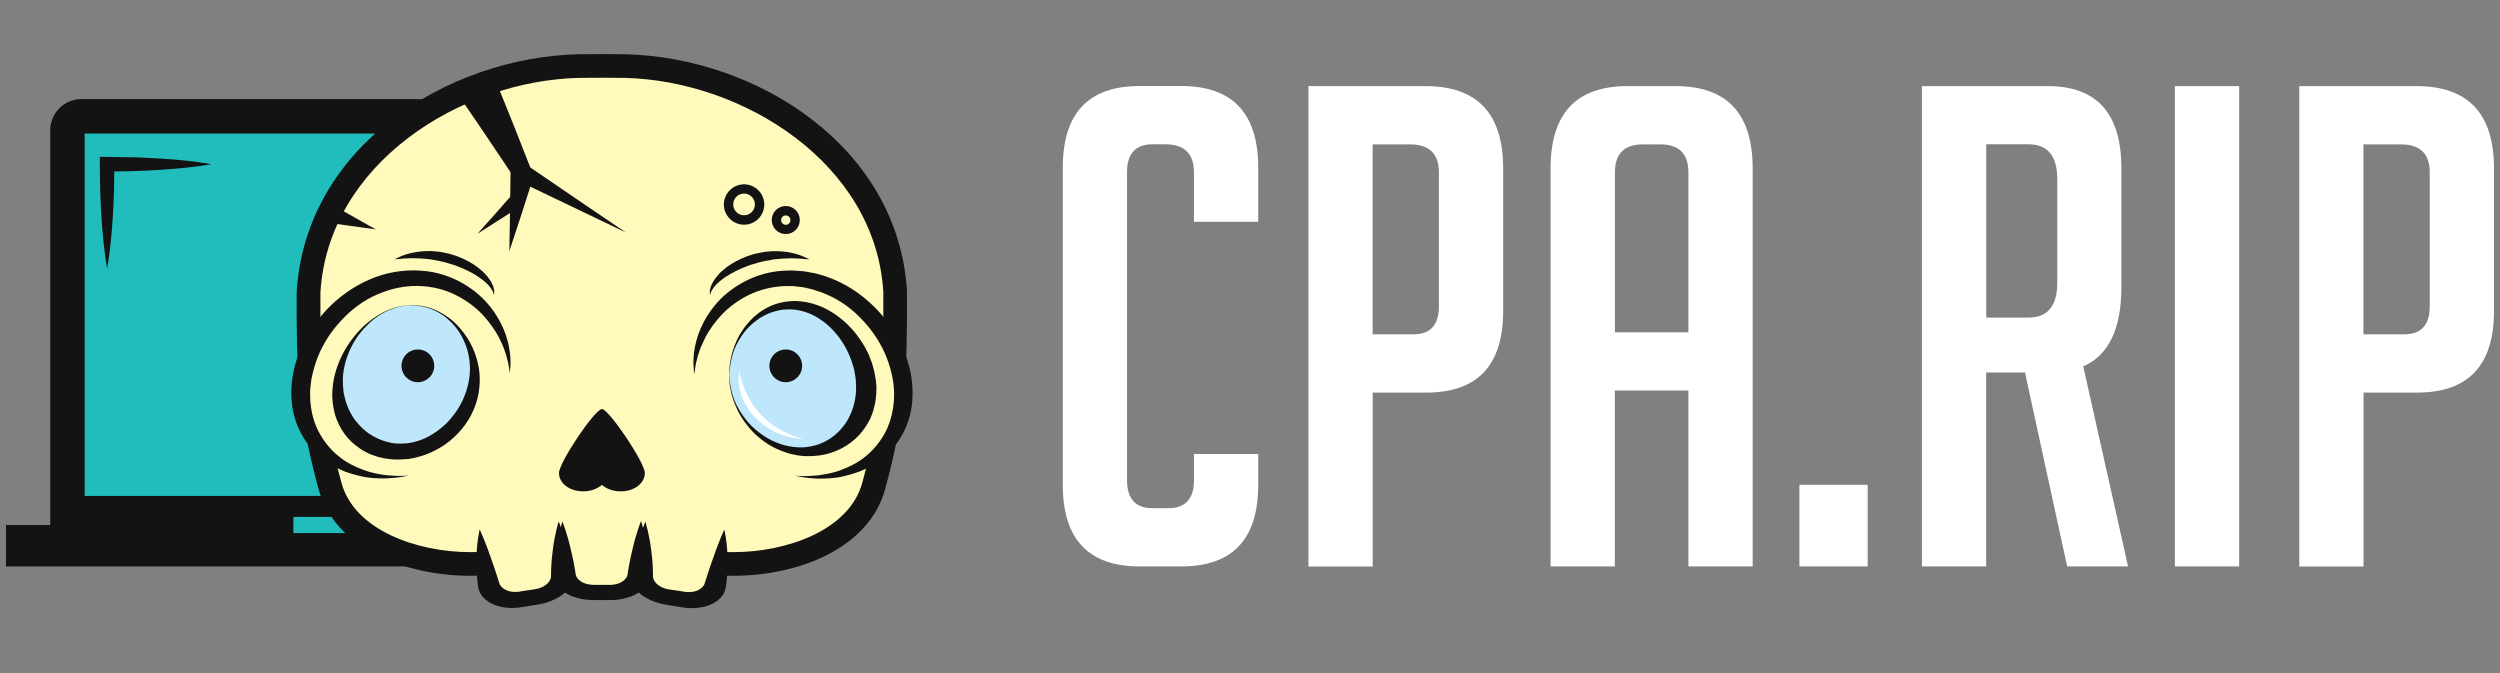 <svg width="208" height="56" viewBox="0 0 208 56" fill="none" xmlns="http://www.w3.org/2000/svg">
<rect x="0" y="0" width="208" height="56" fill="#808080" stroke="none"/>
<g clip-path="url(#clip0_4111_3922)">
<path d="M54.802 9.46H6.079V45.042H54.802V9.46Z" fill="#21BDBC"/>
<path d="M52.919 43.68V10.838C52.919 9.406 51.76 8.247 50.328 8.247H6.771C5.34 8.247 4.18 9.406 4.18 10.838V43.68H0.5V47.127H56.599V43.68H52.919ZM32.681 44.349H24.41V43.011H32.681V44.349ZM50.056 41.26H7.044V11.11H50.056V41.26Z" fill="#131313"/>
<path d="M17.602 13.662C16.155 13.911 14.708 14.043 13.253 14.137C12.529 14.191 11.805 14.207 11.082 14.238C10.358 14.261 9.635 14.261 8.911 14.269L9.518 13.662C9.51 14.386 9.502 15.109 9.487 15.833C9.456 16.556 9.44 17.28 9.386 18.004C9.3 19.451 9.168 20.898 8.911 22.353C8.662 20.906 8.53 19.459 8.436 18.004C8.382 17.28 8.366 16.556 8.335 15.833C8.32 15.109 8.312 14.386 8.304 13.662V13.047L8.911 13.055C9.635 13.071 10.358 13.071 11.082 13.086C11.805 13.117 12.529 13.133 13.253 13.187C14.7 13.273 16.147 13.405 17.602 13.662Z" fill="#131313"/>
<path d="M59.027 46.808C53.09 46.053 47.06 46.053 41.123 46.808C35.529 47.462 28.791 45.314 27.46 40.428C25.842 34.468 25.64 31.044 25.678 24.291C26.348 12.977 37.676 5.741 48.173 5.5C49.698 5.484 50.46 5.484 51.985 5.5C62.482 5.741 73.811 12.977 74.48 24.291C74.519 31.044 74.316 34.476 72.698 40.428C71.367 45.314 64.629 47.462 59.035 46.808H59.027Z" fill="#FFF9BB"/>
<path d="M61.027 47.905C60.311 47.905 59.603 47.866 58.91 47.781C53.059 47.041 47.068 47.041 41.24 47.781C40.54 47.858 39.832 47.905 39.116 47.905C33.817 47.905 27.857 45.672 26.503 40.684C24.807 34.46 24.651 30.904 24.683 24.283C25.414 12.215 37.186 4.768 48.15 4.512C49.706 4.496 50.46 4.496 51.993 4.512C62.98 4.768 74.744 12.207 75.46 24.228C75.499 30.912 75.336 34.46 73.647 40.684C72.293 45.672 66.333 47.905 61.035 47.905H61.027ZM50.071 45.26C53.098 45.26 56.148 45.454 59.151 45.828C59.758 45.898 60.389 45.937 61.027 45.937C65.431 45.937 70.659 44.131 71.741 40.171C73.367 34.18 73.523 30.733 73.492 24.29C72.853 13.6 61.82 6.706 51.962 6.48C50.476 6.465 49.698 6.465 48.181 6.48C38.338 6.706 27.297 13.6 26.659 24.345C26.628 30.733 26.776 34.18 28.41 40.171C29.491 44.131 34.72 45.937 39.124 45.937C39.762 45.937 40.392 45.898 41.007 45.828C43.995 45.446 47.045 45.26 50.071 45.26Z" fill="#131313"/>
<path d="M42.221 31.075C42.189 35.565 38.641 39.09 34.012 39.766C29.382 40.443 25.056 37.479 25.212 32.484C25.367 27.488 29.616 23.1 34.175 22.921C38.735 22.742 42.252 26.586 42.221 31.075Z" fill="#BEE7FB"/>
<path d="M34.066 40.023C29.328 40.708 24.854 37.378 25.009 32.507C25.165 27.636 29.507 23.326 34.167 23.139C38.828 22.952 42.446 26.695 42.415 31.06C42.4 33.246 42.088 35.596 40.587 37.067C39.085 38.537 36.432 39.673 34.066 40.016V40.023ZM34.059 25.395C31.032 25.543 28.184 28.71 28.098 32.149C28.005 35.588 30.837 37.93 33.911 37.541C36.984 37.152 39.458 34.406 39.489 31.208C39.521 28.01 37.093 25.248 34.059 25.395Z" fill="#FFF9BB"/>
<path d="M34.004 39.572C29.266 40.257 24.854 37.378 25.009 32.507C25.165 27.636 29.507 23.326 34.167 23.139C38.828 22.952 42.446 26.695 42.415 31.06M34.059 25.388C31.032 25.535 28.184 28.702 28.099 32.141C28.005 35.581 30.837 37.922 33.911 37.533C36.984 37.144 39.458 34.398 39.489 31.2C39.521 28.002 37.093 25.24 34.059 25.388Z" fill="#FFF9BB"/>
<path d="M34.004 39.572C34.004 39.572 33.833 39.603 33.514 39.657C33.195 39.72 32.72 39.774 32.105 39.805C31.506 39.805 30.744 39.805 29.95 39.603C29.149 39.424 28.254 39.128 27.445 38.599C26.628 38.086 25.858 37.386 25.297 36.483C24.729 35.588 24.34 34.507 24.262 33.308C24.262 32.997 24.208 32.725 24.247 32.375C24.27 32.071 24.262 31.807 24.325 31.472C24.418 30.803 24.581 30.157 24.831 29.511C25.321 28.22 26.099 26.944 27.11 25.839C28.13 24.742 29.398 23.824 30.783 23.24C32.144 22.641 33.669 22.423 34.969 22.516C36.385 22.594 37.575 23.038 38.571 23.613C39.559 24.189 40.338 24.921 40.89 25.652C41.45 26.391 41.816 27.123 42.057 27.784C42.166 28.119 42.259 28.43 42.322 28.725C42.368 29.021 42.423 29.286 42.446 29.535C42.485 30.025 42.485 30.406 42.446 30.663C42.431 30.92 42.423 31.06 42.423 31.06C42.423 31.06 42.4 30.927 42.361 30.671C42.337 30.546 42.322 30.39 42.283 30.212C42.236 30.033 42.182 29.83 42.127 29.597C42.065 29.363 41.964 29.122 41.87 28.85C41.754 28.585 41.629 28.297 41.474 28.002C41.147 27.41 40.703 26.773 40.127 26.158C39.544 25.543 38.781 24.975 37.887 24.532C37 24.088 35.91 23.816 34.829 23.792C33.638 23.761 32.495 24.018 31.366 24.508C30.238 24.991 29.211 25.769 28.371 26.687C27.515 27.597 26.846 28.663 26.418 29.76C26.208 30.313 26.052 30.865 25.943 31.387C25.881 31.643 25.865 31.962 25.826 32.242C25.788 32.484 25.811 32.772 25.803 33.028C25.834 34.079 26.068 35.051 26.496 35.884C26.924 36.716 27.499 37.409 28.161 37.946C28.814 38.49 29.561 38.848 30.262 39.105C30.962 39.37 31.631 39.471 32.191 39.541C32.751 39.587 33.21 39.618 33.537 39.587C33.856 39.58 34.027 39.572 34.027 39.572H34.004Z" fill="#131313"/>
<path d="M34.059 25.395C34.059 25.395 33.903 25.411 33.607 25.45C33.312 25.497 32.884 25.598 32.362 25.808C31.849 26.026 31.25 26.384 30.697 26.913C30.145 27.434 29.6 28.103 29.219 28.897C28.822 29.683 28.565 30.578 28.526 31.496C28.526 31.721 28.526 31.962 28.542 32.172C28.573 32.406 28.573 32.67 28.635 32.873C28.721 33.309 28.877 33.752 29.071 34.172C29.273 34.585 29.53 34.989 29.865 35.331C30.176 35.69 30.549 36.001 30.977 36.25C31.398 36.499 31.872 36.693 32.362 36.802C32.487 36.841 32.611 36.857 32.736 36.872C32.86 36.888 32.985 36.911 33.117 36.903C33.249 36.903 33.374 36.919 33.498 36.903C33.576 36.903 33.615 36.895 33.693 36.888C33.732 36.888 33.747 36.888 33.786 36.888C33.802 36.888 33.817 36.888 33.833 36.888C33.841 36.888 33.848 36.888 33.856 36.888C33.856 36.888 33.856 36.888 33.872 36.888C33.848 36.888 33.934 36.88 33.825 36.888C34.02 36.857 34.113 36.841 34.3 36.81C34.463 36.786 34.533 36.748 34.658 36.717C34.767 36.693 34.891 36.647 35.016 36.6C35.14 36.553 35.264 36.514 35.381 36.452C35.856 36.234 36.299 35.938 36.704 35.612C37.109 35.285 37.459 34.911 37.754 34.507C38.066 34.118 38.307 33.698 38.509 33.27C38.898 32.406 39.1 31.535 39.1 30.655C39.1 29.823 38.906 28.998 38.571 28.298C38.252 27.59 37.778 27.006 37.272 26.563C36.766 26.111 36.214 25.823 35.716 25.652C35.218 25.497 34.798 25.434 34.502 25.419C34.206 25.419 34.051 25.411 34.051 25.411L34.059 25.395ZM34.059 25.395C34.059 25.395 34.214 25.395 34.51 25.395C34.806 25.403 35.226 25.458 35.739 25.606C36.245 25.761 36.805 26.049 37.373 26.461C37.933 26.882 38.455 27.457 38.898 28.142C39.334 28.842 39.668 29.652 39.832 30.578C39.98 31.457 39.941 32.468 39.637 33.464C39.326 34.46 38.75 35.472 37.801 36.351C37.342 36.794 36.774 37.199 36.113 37.518C35.957 37.603 35.778 37.674 35.607 37.744C35.436 37.814 35.264 37.884 35.054 37.938C34.868 37.993 34.634 38.063 34.479 38.094C34.292 38.133 34.191 38.148 34.004 38.187C33.887 38.203 33.957 38.187 33.926 38.195C33.926 38.195 33.918 38.195 33.911 38.195C33.895 38.195 33.887 38.195 33.872 38.195C33.841 38.195 33.825 38.195 33.802 38.195C33.747 38.195 33.716 38.195 33.662 38.203C33.545 38.21 33.49 38.218 33.374 38.226C33.179 38.242 32.992 38.226 32.806 38.226C32.619 38.226 32.432 38.195 32.253 38.172C32.074 38.148 31.888 38.125 31.724 38.078C31.374 38.008 31.055 37.884 30.744 37.767C30.456 37.619 30.16 37.479 29.911 37.292C28.877 36.6 28.238 35.627 27.912 34.616C27.748 34.102 27.671 33.589 27.647 33.044C27.624 32.772 27.663 32.538 27.671 32.289C27.694 32.009 27.741 31.768 27.779 31.511C27.989 30.508 28.394 29.574 28.9 28.78C29.413 27.986 30.005 27.325 30.612 26.827C31.226 26.329 31.825 25.987 32.355 25.769C32.884 25.567 33.319 25.473 33.615 25.434C33.911 25.403 34.066 25.388 34.066 25.388L34.059 25.395Z" fill="#131313"/>
<path d="M57.938 31.075C57.969 35.565 61.517 39.09 66.146 39.766C70.776 40.443 75.102 37.479 74.947 32.484C74.791 27.488 70.543 23.1 65.983 22.921C61.423 22.742 57.907 26.586 57.938 31.075Z" fill="#BEE7FB"/>
<path d="M59.572 37.074C58.07 35.604 57.759 33.246 57.743 31.068C57.712 26.703 61.33 22.96 65.991 23.147C70.651 23.334 74.993 27.644 75.149 32.515C75.304 37.386 70.869 40.693 66.139 40.008C63.773 39.665 61.073 38.553 59.572 37.082V37.074ZM60.676 31.2C60.708 34.398 63.182 37.145 66.255 37.533C69.329 37.922 72.161 35.581 72.067 32.141C71.974 28.702 69.134 25.543 66.108 25.388C63.081 25.232 60.645 27.994 60.676 31.2Z" fill="#FFF9BB"/>
<path d="M57.743 31.068C57.712 26.703 61.33 22.96 65.991 23.147C70.651 23.334 74.993 27.644 75.149 32.515C75.304 37.386 70.893 40.265 66.154 39.58M60.676 31.208C60.708 34.406 63.182 37.152 66.255 37.541C69.329 37.93 72.161 35.588 72.067 32.149C71.974 28.71 69.134 25.551 66.108 25.395C63.081 25.24 60.645 28.002 60.676 31.208Z" fill="#FFF9BB"/>
<path d="M57.743 31.067C57.743 31.067 57.735 30.927 57.72 30.671C57.689 30.414 57.681 30.033 57.72 29.542C57.735 29.293 57.798 29.029 57.844 28.733C57.907 28.438 58 28.126 58.109 27.792C58.35 27.13 58.716 26.391 59.276 25.66C59.828 24.921 60.599 24.197 61.595 23.621C62.575 23.038 63.804 22.602 65.166 22.524C65.516 22.524 65.827 22.477 66.224 22.524C66.551 22.547 66.847 22.555 67.236 22.633C67.461 22.672 67.57 22.695 67.796 22.734C67.975 22.773 68.154 22.828 68.333 22.882C68.691 22.976 69.033 23.116 69.383 23.256C70.768 23.831 72.029 24.757 73.056 25.854C74.075 26.959 74.845 28.235 75.335 29.527C75.834 30.819 75.989 32.141 75.903 33.308C75.826 34.514 75.437 35.604 74.869 36.498C74.308 37.401 73.538 38.101 72.721 38.615C71.912 39.144 71.009 39.432 70.216 39.619C69.422 39.813 68.66 39.821 68.061 39.821C67.446 39.797 66.971 39.743 66.652 39.673C66.333 39.619 66.162 39.587 66.162 39.587C66.162 39.587 66.333 39.587 66.652 39.603C66.971 39.626 67.43 39.603 67.998 39.556C68.558 39.478 69.228 39.385 69.928 39.121C70.628 38.864 71.367 38.506 72.029 37.961C72.682 37.424 73.266 36.732 73.694 35.899C74.114 35.059 74.347 34.102 74.386 33.059C74.425 31.986 74.2 30.881 73.779 29.776C73.351 28.679 72.682 27.613 71.826 26.702C70.986 25.776 69.959 25.006 68.831 24.524C68.551 24.399 68.271 24.283 67.983 24.205C67.843 24.158 67.695 24.104 67.555 24.065C67.391 24.026 67.306 24.01 67.142 23.971C66.893 23.894 66.543 23.87 66.224 23.831C65.975 23.785 65.664 23.816 65.392 23.8C64.263 23.824 63.205 24.104 62.303 24.539C61.408 24.983 60.645 25.551 60.062 26.166C59.486 26.788 59.035 27.418 58.716 28.01C58.568 28.313 58.436 28.593 58.319 28.858C58.226 29.13 58.117 29.379 58.062 29.605C58 29.838 57.953 30.04 57.907 30.219C57.868 30.398 57.852 30.562 57.829 30.686C57.79 30.943 57.767 31.075 57.767 31.075L57.743 31.067Z" fill="#131313"/>
<path d="M60.677 31.207C60.677 31.207 60.684 31.34 60.708 31.581C60.723 31.822 60.77 32.172 60.887 32.616C60.988 33.059 61.19 33.588 61.532 34.156C61.875 34.724 62.342 35.339 63.034 35.884C63.369 36.164 63.766 36.413 64.194 36.638C64.637 36.841 65.104 37.035 65.61 37.121C65.851 37.175 66.131 37.199 66.349 37.214C66.52 37.214 66.606 37.214 66.777 37.222C66.909 37.222 67.018 37.199 67.135 37.191C67.609 37.129 68.115 37.004 68.543 36.786C69.414 36.366 70.115 35.673 70.574 34.849C71.025 34.032 71.258 33.028 71.227 32.087C71.204 31.822 71.212 31.511 71.157 31.285C71.126 31.052 71.079 30.803 71.01 30.554C70.877 30.056 70.683 29.558 70.442 29.083C69.959 28.142 69.243 27.27 68.372 26.656C67.5 26.033 66.481 25.691 65.462 25.745C65.003 25.745 64.513 25.878 64.085 26.025C63.664 26.204 63.268 26.399 62.949 26.656C62.272 27.138 61.813 27.737 61.486 28.29C61.159 28.842 60.965 29.371 60.871 29.807C60.77 30.242 60.723 30.6 60.715 30.842C60.7 31.083 60.692 31.207 60.692 31.207H60.677ZM60.677 31.207C60.677 31.207 60.677 31.083 60.684 30.842C60.684 30.6 60.715 30.242 60.809 29.799C60.887 29.355 61.073 28.826 61.338 28.235C61.618 27.651 62.046 27.021 62.669 26.422C63.299 25.839 64.147 25.294 65.322 25.107C66.419 24.913 67.812 25.162 68.971 25.831C70.146 26.492 71.134 27.504 71.811 28.632C71.998 28.912 72.13 29.208 72.278 29.503C72.387 29.807 72.527 30.102 72.605 30.406C72.698 30.709 72.776 31.021 72.822 31.347C72.892 31.682 72.892 31.923 72.924 32.211C72.916 32.872 72.869 33.433 72.698 34.001C72.636 34.288 72.511 34.553 72.41 34.825C72.27 35.082 72.145 35.339 71.974 35.572C71.336 36.529 70.348 37.276 69.158 37.665C68.566 37.876 67.928 37.946 67.275 37.953C67.111 37.953 66.932 37.953 66.784 37.938C66.613 37.914 66.528 37.907 66.356 37.883C66.014 37.821 65.734 37.767 65.438 37.665C64.279 37.3 63.4 36.677 62.762 36.055C62.124 35.417 61.688 34.779 61.392 34.187C61.112 33.596 60.918 33.059 60.824 32.616C60.723 32.172 60.684 31.814 60.677 31.581C60.669 31.34 60.661 31.215 60.661 31.215L60.677 31.207Z" fill="#131313"/>
<path d="M50.079 34.032C49.503 34.032 46.492 38.482 46.508 39.369C46.523 40.249 47.449 40.902 48.562 40.879C49.169 40.871 49.706 40.661 50.079 40.342C50.453 40.669 50.989 40.871 51.596 40.879C52.717 40.902 53.635 40.249 53.651 39.369C53.666 38.49 50.647 34.032 50.079 34.032Z" fill="#131313"/>
<path d="M50.663 49.298C50.196 49.298 49.962 49.298 49.495 49.298C48.204 49.313 47.099 48.738 47.037 47.858C46.92 46.193 46.873 45.291 46.811 43.384C49.425 43.26 50.733 43.26 53.355 43.384C53.293 45.291 53.246 46.193 53.129 47.858C53.067 48.738 51.962 49.313 50.67 49.298H50.663Z" fill="#FFF9BB"/>
<path d="M53.347 43.392C53.347 43.392 53.433 43.649 53.542 44.092C53.651 44.536 53.775 45.158 53.861 45.874C53.907 46.232 53.954 46.621 53.97 47.018C53.977 47.212 53.985 47.415 53.993 47.625C53.993 47.835 54.032 47.998 53.931 48.341C53.752 48.901 53.207 49.376 52.437 49.648C52.056 49.78 51.627 49.881 51.176 49.912C51.067 49.92 50.951 49.928 50.842 49.928C50.725 49.928 50.608 49.928 50.546 49.928C50.359 49.928 50.258 49.928 50.071 49.928C49.885 49.928 49.783 49.928 49.597 49.928C49.324 49.928 49.309 49.928 48.982 49.912C48.5 49.873 48.095 49.788 47.706 49.648C46.936 49.376 46.391 48.893 46.212 48.348C46.165 48.216 46.15 48.068 46.142 47.936C46.142 47.835 46.142 47.734 46.142 47.625C46.15 47.422 46.158 47.22 46.165 47.018C46.189 46.621 46.236 46.24 46.274 45.874C46.36 45.158 46.484 44.536 46.593 44.092C46.702 43.649 46.788 43.392 46.788 43.392C46.788 43.392 46.897 43.641 47.037 44.069C47.177 44.497 47.356 45.104 47.511 45.804C47.597 46.154 47.683 46.528 47.753 46.917C47.784 47.111 47.823 47.306 47.854 47.508C47.869 47.609 47.885 47.71 47.901 47.812C47.916 47.882 47.939 47.944 47.971 47.998C48.095 48.239 48.36 48.434 48.694 48.551C49.075 48.667 49.254 48.667 50.056 48.66C50.25 48.66 50.352 48.66 50.554 48.66C50.647 48.66 50.694 48.66 50.74 48.66C50.787 48.66 50.834 48.66 50.881 48.66C51.067 48.644 51.254 48.613 51.417 48.559C51.752 48.45 52.024 48.239 52.141 48.006C52.203 47.952 52.219 47.703 52.258 47.508C52.297 47.306 52.328 47.111 52.359 46.917C52.429 46.528 52.515 46.154 52.6 45.804C52.756 45.104 52.935 44.497 53.075 44.069C53.215 43.641 53.316 43.392 53.316 43.392H53.347Z" fill="#131313"/>
<path d="M56.763 49.873C56.304 49.796 56.07 49.757 55.603 49.687C54.328 49.5 53.347 48.761 53.417 47.882C53.549 46.209 53.596 45.306 53.666 43.4C56.28 43.54 57.58 43.672 60.249 44.03C60.031 46.014 59.891 46.956 59.486 48.706C59.276 49.632 58.031 50.084 56.755 49.866L56.763 49.873Z" fill="#FFF9BB"/>
<path d="M60.256 44.038C60.256 44.038 60.326 44.318 60.396 44.785C60.466 45.26 60.536 45.921 60.536 46.691C60.536 47.072 60.536 47.485 60.498 47.913C60.474 48.123 60.459 48.341 60.428 48.559C60.389 48.784 60.404 48.963 60.241 49.321C59.961 49.897 59.299 50.333 58.474 50.504C58.062 50.589 57.619 50.62 57.167 50.582C57.058 50.574 56.942 50.566 56.833 50.543C56.716 50.527 56.599 50.512 56.537 50.496C56.35 50.465 56.257 50.449 56.062 50.418C55.876 50.387 55.782 50.371 55.588 50.34C55.316 50.294 55.3 50.294 54.981 50.224C54.514 50.107 54.133 49.951 53.775 49.749C53.067 49.36 52.623 48.8 52.538 48.24C52.514 48.099 52.522 47.959 52.538 47.827C52.553 47.726 52.569 47.625 52.592 47.524C52.631 47.321 52.662 47.127 52.701 46.932C52.771 46.543 52.865 46.17 52.95 45.82C53.114 45.12 53.292 44.513 53.44 44.085C53.58 43.657 53.689 43.408 53.689 43.408C53.689 43.408 53.775 43.664 53.884 44.108C53.985 44.551 54.117 45.174 54.195 45.898C54.242 46.255 54.281 46.645 54.304 47.041C54.312 47.244 54.32 47.446 54.327 47.648C54.327 47.749 54.327 47.85 54.327 47.959C54.327 48.029 54.343 48.092 54.366 48.162C54.452 48.419 54.678 48.66 54.989 48.823C55.347 49.002 55.526 49.025 56.319 49.134C56.514 49.166 56.615 49.181 56.809 49.212C56.903 49.228 56.95 49.236 56.996 49.243C57.043 49.251 57.09 49.251 57.136 49.259C57.323 49.267 57.517 49.259 57.697 49.228C58.054 49.158 58.358 48.979 58.521 48.753C58.591 48.706 58.654 48.442 58.724 48.247C58.794 48.045 58.856 47.843 58.918 47.641C59.042 47.244 59.183 46.862 59.307 46.505C59.548 45.789 59.789 45.174 59.968 44.738C60.147 44.303 60.272 44.053 60.272 44.053L60.256 44.038Z" fill="#131313"/>
<path d="M43.388 49.873C43.847 49.796 44.08 49.757 44.547 49.687C45.823 49.5 46.803 48.761 46.733 47.882C46.601 46.209 46.554 45.306 46.484 43.4C43.87 43.54 42.571 43.672 39.902 44.03C40.12 46.014 40.26 46.956 40.664 48.706C40.874 49.632 42.119 50.084 43.395 49.866L43.388 49.873Z" fill="#FFF9BB"/>
<path d="M39.902 44.038C39.902 44.038 40.026 44.287 40.205 44.723C40.384 45.158 40.626 45.773 40.867 46.489C40.991 46.847 41.131 47.228 41.256 47.625C41.318 47.827 41.38 48.029 41.45 48.232C41.52 48.426 41.583 48.691 41.653 48.737C41.816 48.963 42.119 49.142 42.477 49.212C42.656 49.251 42.843 49.251 43.038 49.243C43.084 49.243 43.131 49.243 43.178 49.228C43.224 49.228 43.263 49.22 43.364 49.197C43.559 49.165 43.66 49.15 43.855 49.119C44.648 49.01 44.827 48.986 45.185 48.807C45.496 48.644 45.73 48.403 45.807 48.146C45.831 48.084 45.839 48.022 45.846 47.944C45.846 47.843 45.846 47.742 45.846 47.633C45.846 47.43 45.862 47.228 45.87 47.026C45.893 46.629 45.932 46.24 45.979 45.882C46.056 45.158 46.189 44.536 46.29 44.092C46.391 43.649 46.484 43.392 46.484 43.392C46.484 43.392 46.593 43.641 46.733 44.069C46.873 44.497 47.06 45.104 47.224 45.804C47.309 46.154 47.395 46.528 47.473 46.917C47.511 47.111 47.543 47.306 47.581 47.508C47.597 47.609 47.613 47.71 47.636 47.812C47.651 47.944 47.651 48.084 47.636 48.224C47.55 48.784 47.099 49.344 46.399 49.733C46.041 49.928 45.667 50.091 45.193 50.208C44.874 50.286 44.858 50.278 44.586 50.325C44.399 50.356 44.306 50.371 44.111 50.403C43.925 50.434 43.831 50.449 43.637 50.48C43.574 50.496 43.458 50.511 43.341 50.527C43.232 50.543 43.115 50.558 43.006 50.566C42.555 50.605 42.104 50.574 41.699 50.488C40.874 50.317 40.213 49.881 39.933 49.306C39.77 48.955 39.777 48.769 39.746 48.543C39.723 48.325 39.7 48.107 39.676 47.897C39.637 47.469 39.637 47.057 39.637 46.676C39.637 45.905 39.707 45.244 39.777 44.769C39.847 44.295 39.917 44.022 39.917 44.022L39.902 44.038Z" fill="#131313"/>
<path d="M41.295 6.869C42.493 9.756 43.045 11.203 44.173 14.066C44.057 13.95 44.002 13.887 43.886 13.771C47.146 15.996 48.764 17.109 52.071 19.342C48.43 17.591 46.632 16.727 43.03 15.008C42.975 14.985 42.952 14.969 42.897 14.946C42.835 14.852 42.804 14.806 42.742 14.72C40.999 12.137 40.143 10.814 38.338 8.207C39.513 7.671 40.104 7.406 41.279 6.877L41.295 6.869Z" fill="#131313"/>
<path d="M44.446 14.51C43.637 17.077 43.224 18.361 42.376 20.898C42.423 18.276 42.454 16.945 42.477 14.269C43.263 14.362 43.66 14.409 44.446 14.502V14.51Z" fill="#131313"/>
<path d="M43.567 17C42.042 17.973 41.279 18.455 39.731 19.443C40.921 18.113 41.505 17.459 42.672 16.128C43.03 16.479 43.209 16.657 43.567 17Z" fill="#131313"/>
<path d="M61.501 30.873C61.501 30.873 61.532 30.99 61.579 31.2C61.602 31.301 61.618 31.425 61.672 31.566C61.719 31.706 61.758 31.861 61.82 32.025C61.89 32.188 61.937 32.375 62.03 32.562C62.116 32.748 62.202 32.943 62.318 33.137C62.412 33.34 62.559 33.526 62.684 33.729C62.832 33.923 62.964 34.125 63.143 34.304C63.299 34.499 63.485 34.67 63.664 34.841C63.867 34.997 64.038 35.176 64.248 35.316C64.442 35.464 64.66 35.588 64.855 35.713C65.065 35.814 65.252 35.938 65.446 36.016C65.827 36.195 66.17 36.32 66.419 36.39C66.668 36.46 66.808 36.506 66.808 36.506C66.808 36.506 66.66 36.506 66.403 36.483C66.271 36.483 66.115 36.444 65.936 36.413C65.75 36.39 65.555 36.327 65.329 36.265C65.104 36.203 64.886 36.102 64.645 36.008C64.419 35.892 64.162 35.775 63.937 35.619C63.696 35.479 63.478 35.308 63.252 35.129C63.05 34.942 62.832 34.756 62.661 34.546C62.474 34.343 62.326 34.125 62.178 33.915C62.046 33.697 61.914 33.48 61.828 33.262C61.719 33.052 61.657 32.834 61.602 32.632C61.532 32.429 61.517 32.235 61.486 32.056C61.455 31.877 61.462 31.713 61.455 31.566C61.447 31.418 61.455 31.301 61.47 31.192C61.486 30.99 61.509 30.873 61.509 30.873H61.501Z" fill="white"/>
<path d="M104.685 37.775V40.334C104.685 44.863 102.553 47.127 98.281 47.127H94.826C90.563 47.127 88.423 44.863 88.423 40.334V13.95C88.423 9.421 90.555 7.157 94.826 7.157H98.281C102.545 7.157 104.685 9.421 104.685 13.95V18.455H99.339V14.339C99.339 12.783 98.538 12.005 96.943 12.005H95.885C94.476 12.005 93.768 12.783 93.768 14.339V39.946C93.768 41.502 94.476 42.28 95.885 42.28H97.223C98.631 42.28 99.339 41.502 99.339 39.946V37.775H104.685Z" fill="white"/>
<path d="M108.863 7.165H118.604C122.907 7.165 125.063 9.445 125.063 14.012V25.87C125.063 30.398 122.931 32.663 118.659 32.663H114.208V47.135H108.863V7.165ZM114.208 27.815H117.601C119.009 27.815 119.717 27.037 119.717 25.481V14.347C119.717 12.79 118.916 12.012 117.321 12.012H114.201V27.823L114.208 27.815Z" fill="white"/>
<path d="M134.353 47.127H129.007V14.012C129.007 9.445 131.139 7.165 135.411 7.165H139.418C143.682 7.165 145.822 9.445 145.822 14.012V47.127H140.476V32.492H134.353V47.127ZM140.476 27.644V14.347C140.476 12.79 139.698 12.012 138.142 12.012H136.695C135.139 12.012 134.361 12.79 134.361 14.347V27.652H140.484L140.476 27.644Z" fill="white"/>
<path d="M155.392 40.334V47.127H149.712V40.334H155.392Z" fill="white"/>
<path d="M159.913 7.165H170.378C174.463 7.165 176.501 9.445 176.501 14.012V23.863C176.501 27.348 175.443 29.558 173.327 30.484L177.054 47.127H171.988L168.479 30.99H165.25V47.127H159.905V7.165H159.913ZM165.258 26.422H168.767C170.362 26.422 171.164 25.458 171.164 23.528V14.899C171.164 12.97 170.362 12.005 168.767 12.005H165.258V26.422Z" fill="white"/>
<path d="M180.952 47.127V7.165H186.297V47.127H180.952Z" fill="white"/>
<path d="M191.3 7.165H201.042C205.345 7.165 207.5 9.445 207.5 14.012V25.87C207.5 30.398 205.368 32.663 201.096 32.663H196.646V47.135H191.3V7.165ZM196.646 27.815H200.038C201.447 27.815 202.155 27.037 202.155 25.481V14.347C202.155 12.79 201.353 12.012 199.758 12.012H196.638V27.823L196.646 27.815Z" fill="white"/>
<path d="M34.767 31.799C35.519 31.799 36.128 31.189 36.128 30.437C36.128 29.685 35.519 29.076 34.767 29.076C34.014 29.076 33.405 29.685 33.405 30.437C33.405 31.189 34.014 31.799 34.767 31.799Z" fill="#131313"/>
<path d="M65.376 31.799C66.128 31.799 66.738 31.189 66.738 30.437C66.738 29.685 66.128 29.076 65.376 29.076C64.624 29.076 64.014 29.685 64.014 30.437C64.014 31.189 64.624 31.799 65.376 31.799Z" fill="#131313"/>
<path d="M41.092 24.5C41.092 24.5 41.077 24.462 41.053 24.399C41.022 24.337 41.015 24.22 40.929 24.119C40.859 24.01 40.789 23.893 40.664 23.761C40.563 23.621 40.4 23.504 40.244 23.357C40.065 23.232 39.894 23.084 39.676 22.952C39.474 22.812 39.241 22.695 39.007 22.571C38.774 22.446 38.509 22.345 38.252 22.228C37.988 22.127 37.723 22.018 37.443 21.948C36.898 21.762 36.331 21.668 35.801 21.575C35.529 21.559 35.272 21.512 35.023 21.505C34.774 21.505 34.533 21.481 34.315 21.481C33.88 21.497 33.498 21.505 33.242 21.544C32.977 21.567 32.821 21.575 32.821 21.575C32.821 21.575 32.954 21.505 33.203 21.396C33.444 21.271 33.81 21.147 34.269 21.038C34.728 20.937 35.272 20.875 35.864 20.89C36.152 20.913 36.463 20.921 36.766 20.983C37.07 21.046 37.381 21.1 37.677 21.201C37.98 21.287 38.268 21.411 38.556 21.536C38.836 21.66 39.1 21.816 39.357 21.972C39.606 22.127 39.84 22.306 40.042 22.485C40.252 22.648 40.416 22.859 40.579 23.038C40.719 23.232 40.851 23.403 40.929 23.59C41.022 23.753 41.069 23.932 41.1 24.072C41.147 24.205 41.1 24.314 41.116 24.384C41.116 24.454 41.116 24.493 41.116 24.493L41.092 24.5Z" fill="#131313"/>
<path d="M59.066 24.5C59.066 24.5 59.066 24.462 59.066 24.392C59.074 24.321 59.035 24.212 59.081 24.08C59.113 23.94 59.151 23.761 59.253 23.598C59.331 23.411 59.463 23.24 59.603 23.045C59.758 22.874 59.922 22.656 60.14 22.493C60.342 22.306 60.568 22.135 60.824 21.979C61.073 21.824 61.338 21.668 61.626 21.544C61.914 21.419 62.202 21.295 62.505 21.209C62.801 21.108 63.112 21.053 63.415 20.991C63.719 20.929 64.03 20.921 64.318 20.898C64.909 20.882 65.454 20.945 65.913 21.046C66.364 21.155 66.73 21.279 66.971 21.404C67.212 21.513 67.353 21.583 67.353 21.583C67.353 21.583 67.197 21.567 66.932 21.552C66.676 21.513 66.294 21.505 65.859 21.489C65.641 21.489 65.4 21.513 65.15 21.513C64.901 21.52 64.645 21.567 64.373 21.583C63.843 21.676 63.275 21.769 62.731 21.956C62.451 22.026 62.186 22.135 61.922 22.236C61.665 22.345 61.4 22.454 61.167 22.578C60.933 22.703 60.7 22.828 60.498 22.96C60.28 23.084 60.109 23.232 59.93 23.364C59.774 23.512 59.611 23.629 59.51 23.769C59.385 23.901 59.307 24.018 59.245 24.127C59.167 24.228 59.151 24.345 59.12 24.407C59.097 24.477 59.081 24.508 59.081 24.508L59.066 24.5Z" fill="#131313"/>
<path d="M61.906 18.696C60.98 18.696 60.225 17.942 60.225 17.016C60.225 16.09 60.98 15.335 61.906 15.335C62.832 15.335 63.587 16.09 63.587 17.016C63.587 17.942 62.832 18.696 61.906 18.696ZM61.906 16.105C61.408 16.105 61.003 16.51 61.003 17.008C61.003 17.506 61.408 17.91 61.906 17.91C62.404 17.91 62.809 17.506 62.809 17.008C62.809 16.51 62.404 16.105 61.906 16.105Z" fill="#131313"/>
<path d="M65.376 19.474C64.73 19.474 64.209 18.953 64.209 18.307C64.209 17.661 64.73 17.14 65.376 17.14C66.022 17.14 66.543 17.661 66.543 18.307C66.543 18.953 66.022 19.474 65.376 19.474ZM65.376 17.925C65.166 17.925 64.987 18.097 64.987 18.314C64.987 18.532 65.158 18.704 65.376 18.704C65.594 18.704 65.765 18.532 65.765 18.314C65.765 18.097 65.594 17.925 65.376 17.925Z" fill="#131313"/>
<path d="M27.631 17.039L31.265 19.085L27.141 18.517L27.631 17.039Z" fill="#131313"/>
</g>
<defs>
<clipPath id="clip0_4111_3922">
<rect width="207" height="55" fill="white" transform="translate(0.5 0.5)"/>
</clipPath>
</defs>
</svg>
